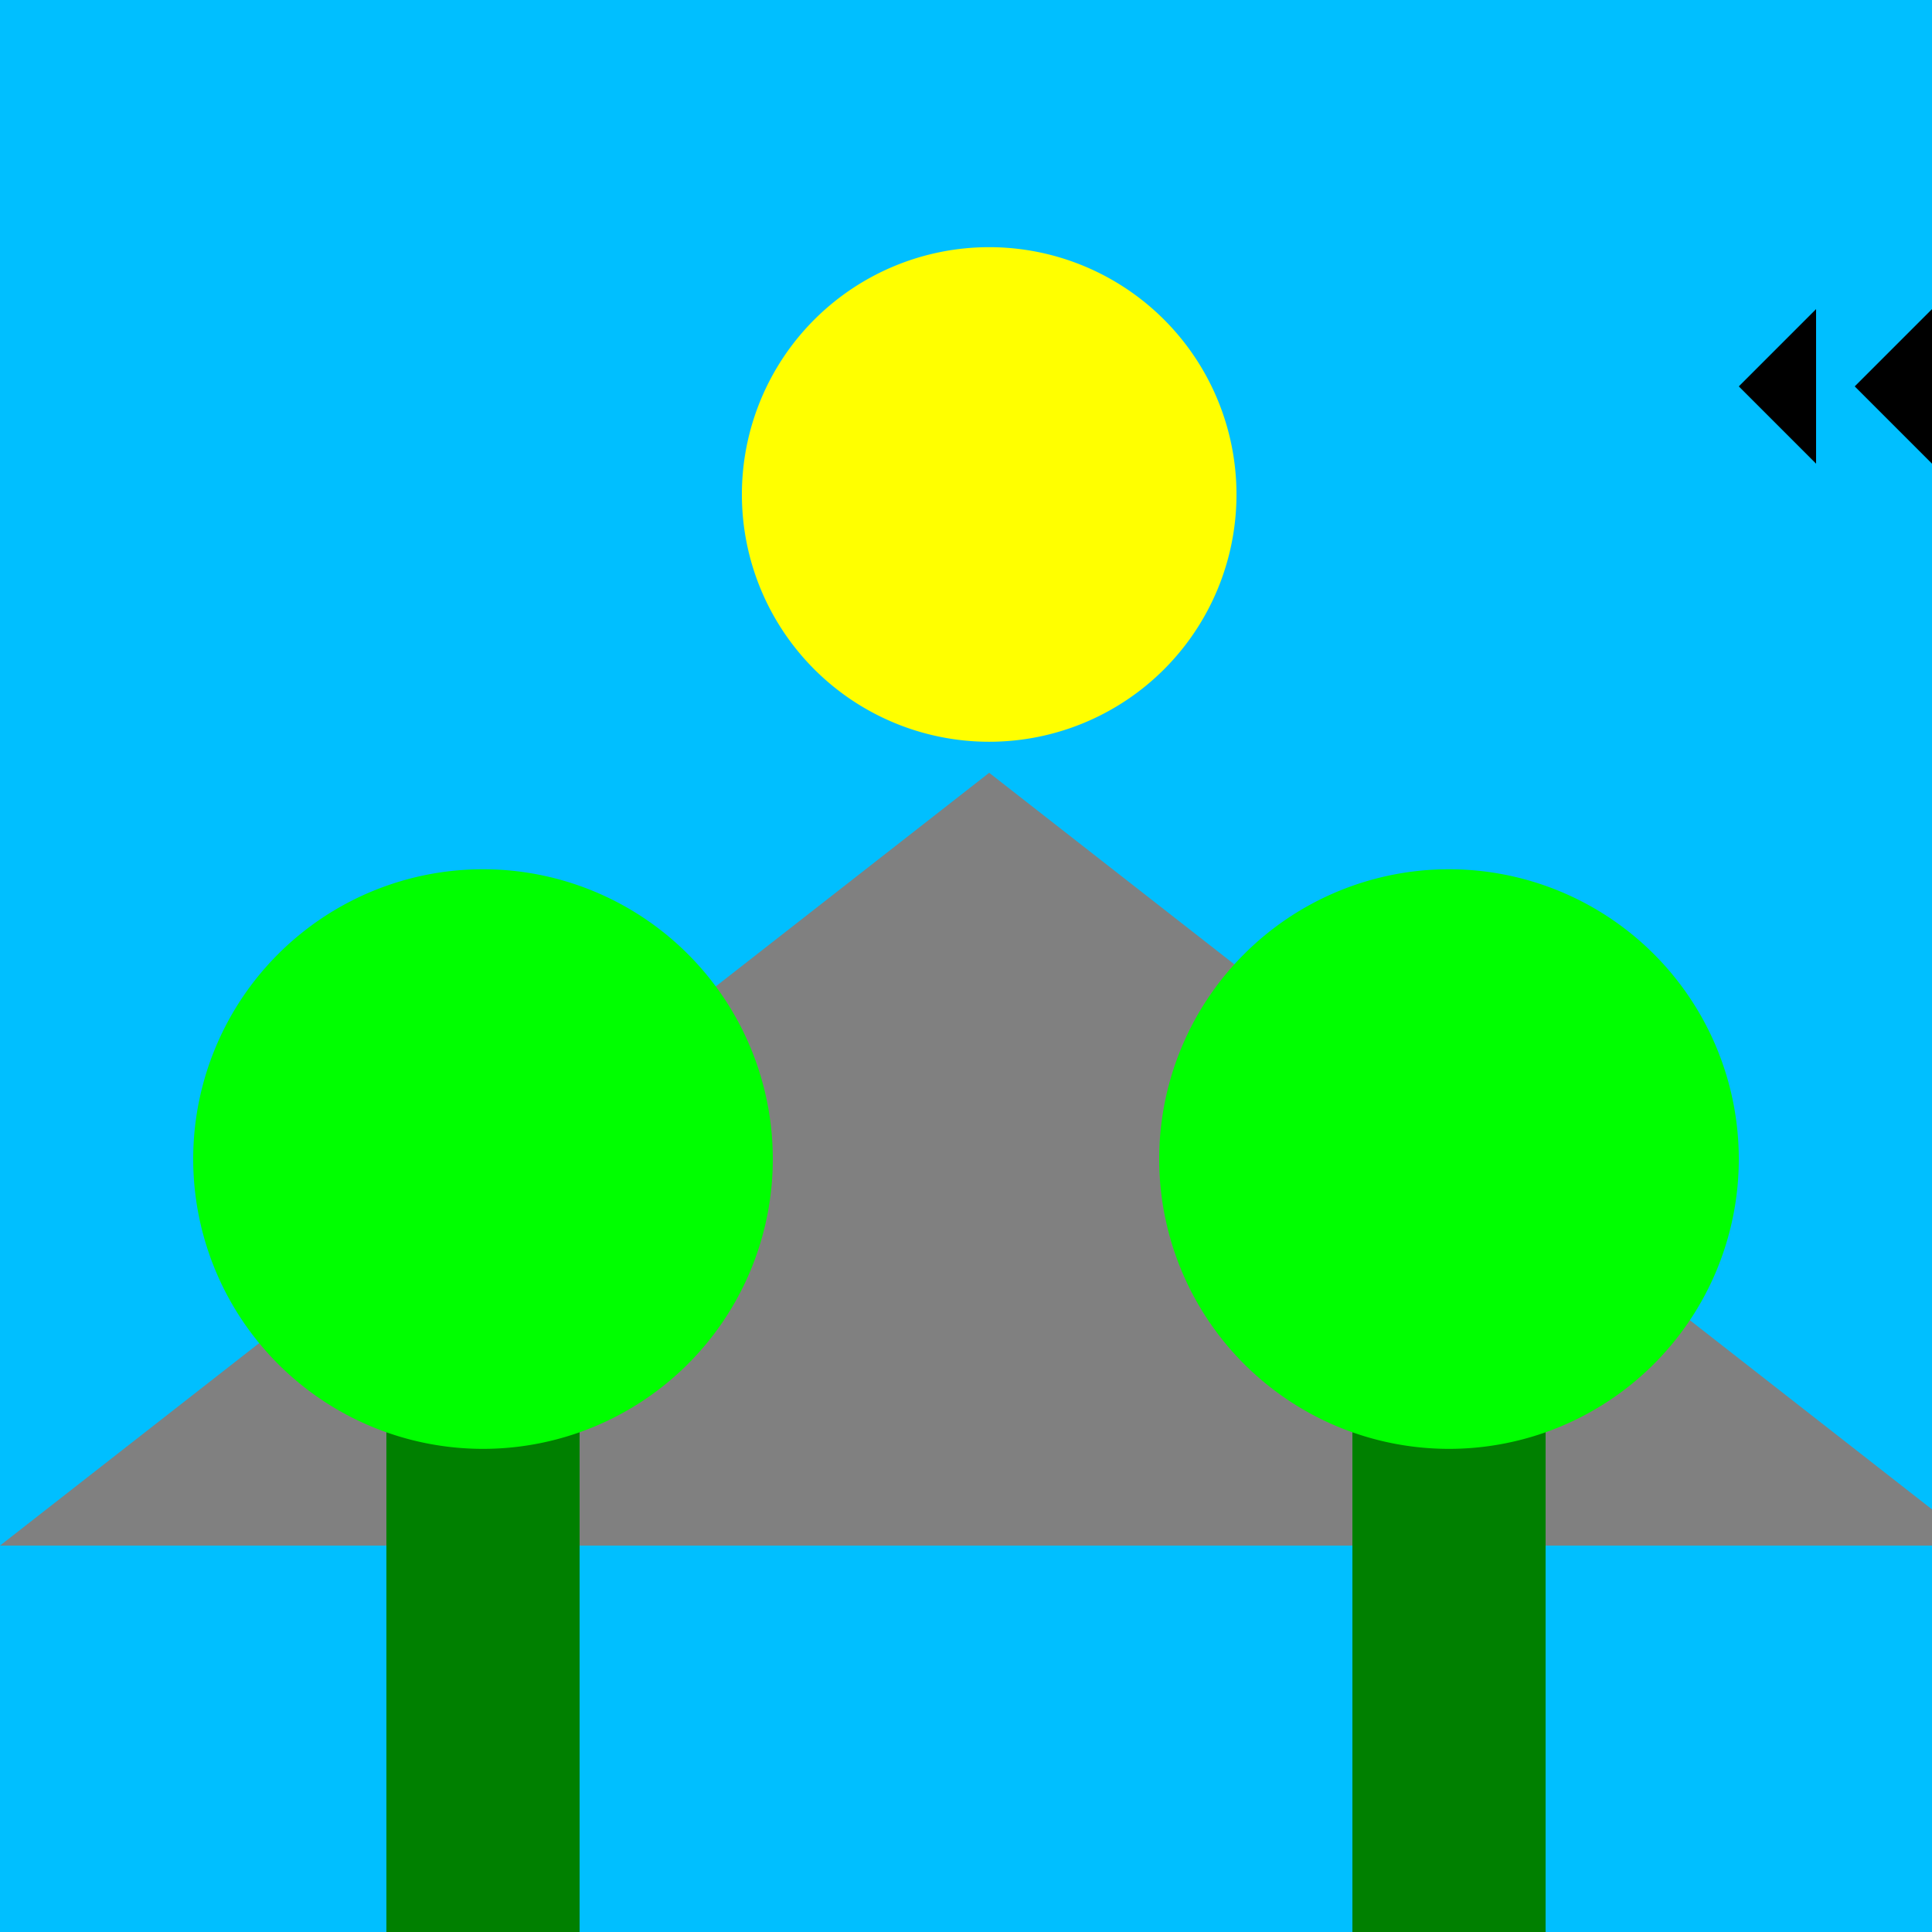<!--

Generated by DrawGPT.
Free, open source, AI generated images in SVG, PNG, and HTML Canvas format.
https://drawgpt.ai

Created: 2023-11-25T00:22:22.303Z
Link: https://drawgpt.ai/prompt/125227/

-->
<svg xmlns="http://www.w3.org/2000/svg" xmlns:xlink="http://www.w3.org/1999/xlink" width="500" height="500"><defs/><g><rect fill="#00bfff" stroke="none" x="0" y="0" width="512" height="512"/><path fill="yellow" stroke="none" paint-order="stroke fill markers" d=" M 320 128 A 64 64 0 1 1 320 127.936"/><path fill="#808080" stroke="none" paint-order="stroke fill markers" d=" M 0 400 L 256 200 L 512 400 L 0 400 Z"/><rect fill="#008000" stroke="none" x="100" y="300" width="50" height="200"/><path fill="#00ff00" stroke="none" paint-order="stroke fill markers" d=" M 200 300 A 75 75 0 1 1 200 299.925 Z"/><rect fill="#008000" stroke="none" x="350" y="300" width="50" height="200"/><path fill="#00ff00" stroke="none" paint-order="stroke fill markers" d=" M 450 300 A 75 75 0 1 1 450 299.925 Z"/><path fill="#000000" stroke="none" paint-order="stroke fill markers" d=" M 450 100 L 470 80 L 470 120 L 450 100 Z"/><path fill="#000000" stroke="none" paint-order="stroke fill markers" d=" M 480 100 L 500 80 L 500 120 L 480 100 Z"/></g></svg>